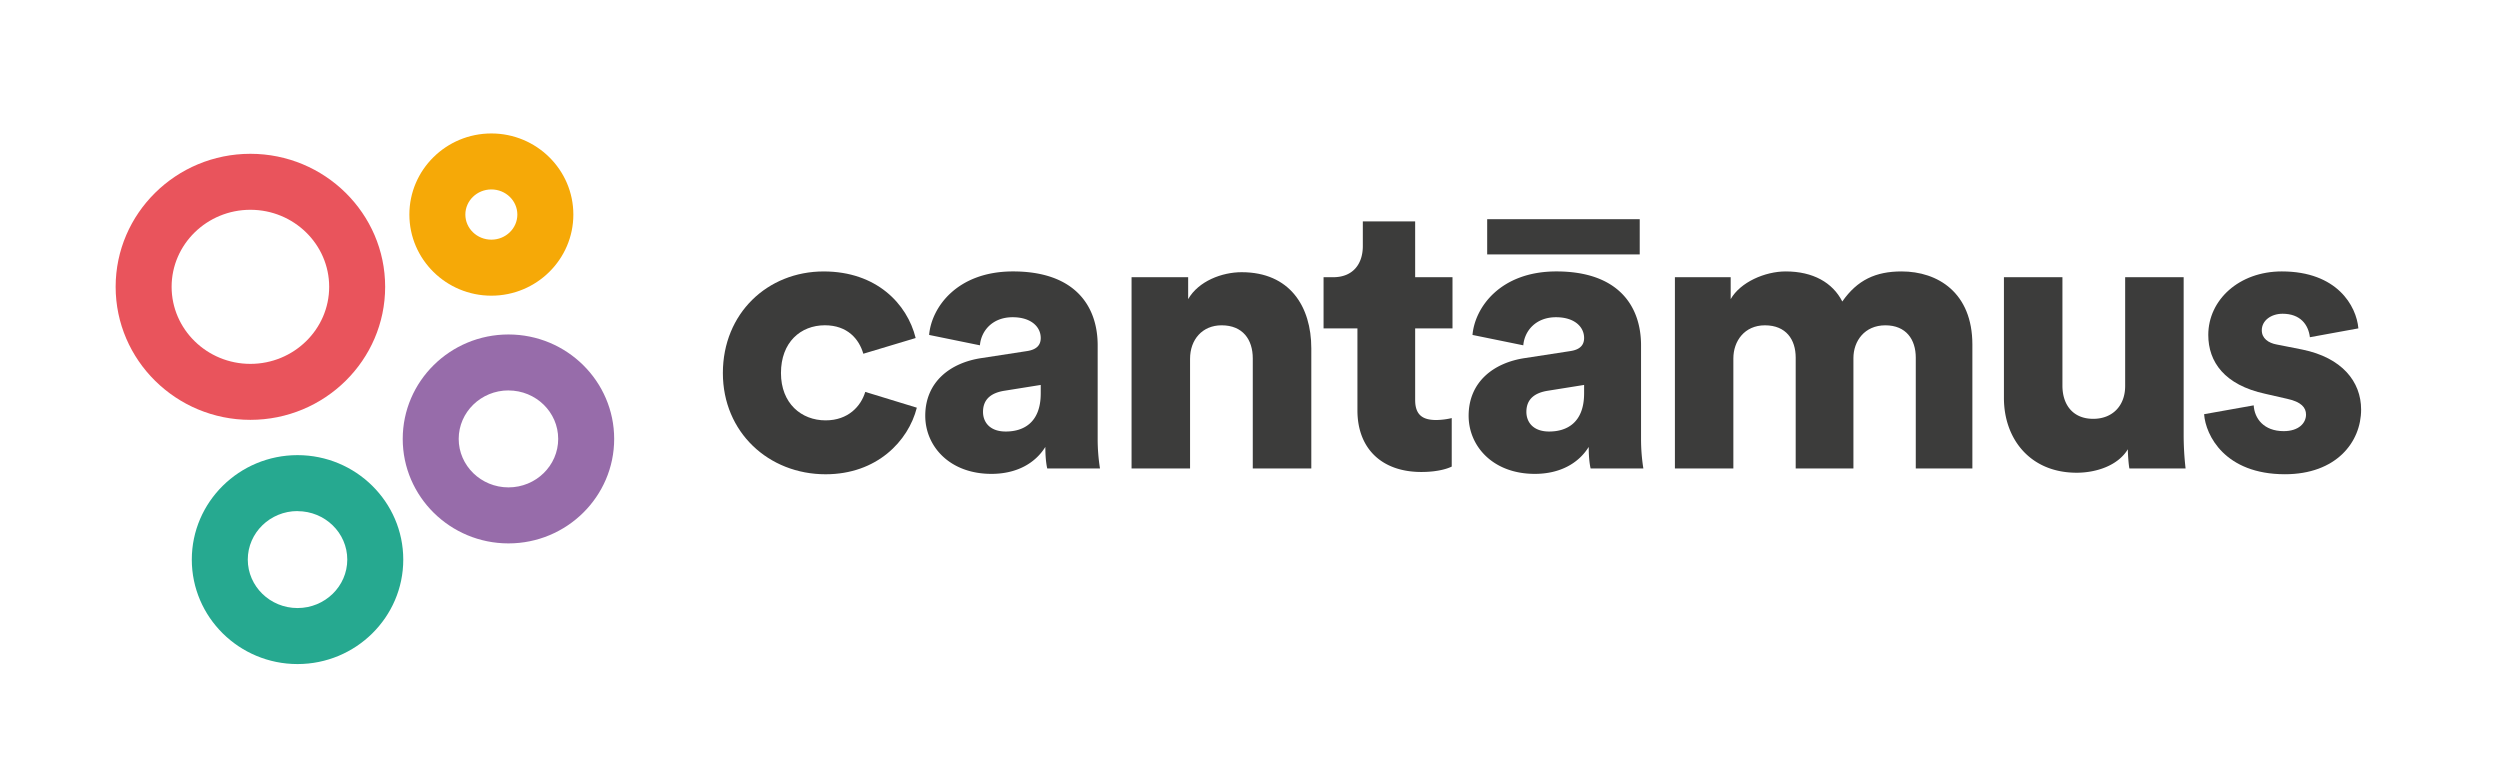 <svg id="Capa_1" data-name="Capa 1" xmlns="http://www.w3.org/2000/svg" viewBox="0 0 2826.92 863.15"><defs><style>.cls-1{fill:#3c3c3b;}.cls-2{fill:#e9545c;}.cls-3{fill:#f6a907;}.cls-4{fill:#26a990;}.cls-5{fill:#976caa;}</style></defs><title>Marca_CANTAMUS</title><path class="cls-1" d="M883.09,421.81c0,34.37,23.07,53.52,50.49,53.52,25.67,0,40-16.1,44.82-32.19L1036.72,461c-9.57,37.86-45.26,75.29-103.14,75.29-64.4,0-116.18-47.44-116.18-114.46,0-67.46,50.47-114.89,114-114.89,59.63,0,94.44,36.55,104,75.29L976.22,400c-4.78-16.53-17.84-32.19-43.51-32.19C905.29,367.85,883.09,387,883.09,421.81Z"/><path class="cls-1" d="M1110.24,404.84l50.93-7.83c11.76-1.74,15.66-7.42,15.66-14.81,0-12.63-10.88-23.49-31.76-23.49-23.07,0-35.7,15.66-37,31.76l-57.45-11.73c2.62-30.9,31.32-71.82,94.87-71.82,70.05,0,95.72,39.17,95.72,83.55V496.23a212,212,0,0,0,2.62,33.5h-59.63c-.44-1.74-2.16-9.57-2.16-24.36-11.32,18.28-32.21,30.47-60.94,30.47-47.44,0-74.85-31.34-74.85-65.71C1046.27,431.82,1074.56,410.05,1110.24,404.84Zm66.59,40v-9.57l-40.89,6.54c-13.94,2.16-24.38,8.7-24.38,23.93,0,11.32,7.39,22.2,25.67,22.2C1156.8,488,1176.83,478.38,1176.83,444.86Z"/><path class="cls-1" d="M1345.68,529.73h-66.15V313.46h64v24.8c11.76-20.46,38.3-30.47,60.48-30.47,54.42,0,78.78,38.73,78.78,86.17V529.73H1416.6V405.28c0-21.33-11.32-37.43-35.24-37.43-21.77,0-35.68,16.1-35.68,37.86Z"/><path class="cls-1" d="M1600.22,313.46h42.22v57.86h-42.22v81c0,17.84,9.57,22.62,23.95,22.62a81.51,81.51,0,0,0,17.4-2.18v54.83c-2.62,1.31-13.5,6.11-34.37,6.11-44.84,0-72.26-26.54-72.26-69.64V371.32h-38.3V313.46h10.88c22.64,0,33.52-15.25,33.52-35.27V250.34h59.17Z"/><path class="cls-1" d="M1724.67,404.84l50.93-7.83c11.76-1.74,15.66-7.42,15.66-14.81,0-12.63-10.88-23.49-31.76-23.49-23.07,0-35.7,15.66-37,31.76l-57.45-11.73c2.62-30.9,31.32-71.82,94.87-71.82,70.05,0,95.72,39.17,95.72,83.55V496.23a212,212,0,0,0,2.62,33.5h-59.63c-.44-1.74-2.16-9.57-2.16-24.36-11.32,18.28-32.21,30.47-60.94,30.47-47.44,0-74.85-31.34-74.85-65.71C1660.7,431.82,1689,410.05,1724.67,404.84Zm66.59,40v-9.57l-40.89,6.54c-13.94,2.16-24.38,8.7-24.38,23.93,0,11.32,7.39,22.2,25.67,22.2C1771.23,488,1791.25,478.38,1791.25,444.86Z"/><path class="cls-1" d="M1893.93,529.73V313.46H1957v24.8c10.88-19.15,38.72-31.34,62.21-31.34,30.9,0,53.11,12.63,64,34,17-24.38,37.86-34,67-34,40.92,0,80.09,23.95,80.09,82.68V529.73h-64V404.41c0-20.46-10.88-36.55-34.39-36.55s-36.12,17.84-36.12,37V529.73h-65.28V404.41c0-20.46-10.88-36.55-34.81-36.55-23.07,0-35.67,17.84-35.67,37.43V529.73Z"/><path class="cls-1" d="M2406.1,508c-11.32,18.71-36.12,26.54-57.88,26.54-52.65,0-82.24-38.3-82.24-84.43V313.46h66.15v122.7c0,20.89,11.32,37.43,34.81,37.43,22.2,0,36.12-15.22,36.12-37V313.46h66.15V491a338.18,338.18,0,0,0,2.18,38.73h-63.53C2407,525.82,2406.1,513.63,2406.1,508Z"/><path class="cls-1" d="M2548.41,458.36c.87,14.79,11.32,29.16,33.94,29.16,17,0,25.23-9.14,25.23-18.71,0-7.83-5.21-14.37-21.31-17.84l-24.82-5.67c-46.13-10-64.4-36.12-64.4-66.56,0-39.61,34.83-71.82,83.12-71.82,62.68,0,84.43,39.17,86.61,64.4l-54.83,10c-1.74-14.35-10.88-26.54-30.9-26.54-12.61,0-23.49,7.39-23.49,18.71,0,9.14,7.39,14.37,17,16.1l28.72,5.67c44.82,9.14,66.59,36.12,66.59,67.87,0,37-28.29,73.13-86.17,73.13-67.89,0-89.64-44-91.38-67.89Z"/><rect class="cls-1" x="1681.66" y="247.86" width="172.48" height="39.83"/><path class="cls-2" d="M283.13,474.75c-84,0-152.36-67.48-152.36-150.43s68.35-150.4,152.36-150.4,152.39,67.48,152.39,150.4S367.15,474.75,283.13,474.75Zm0-237.53c-49.1,0-89.07,39.07-89.07,87.11s40,87.13,89.07,87.13,89.09-39.09,89.09-87.13S332.26,237.22,283.13,237.22Z"/><path class="cls-3" d="M555.62,334.35c-51.11,0-92.71-41.15-92.71-91.73s41.6-91.71,92.71-91.71,92.71,41.13,92.71,91.71S606.73,334.35,555.62,334.35Zm0-120.14c-16.22,0-29.41,12.75-29.41,28.41S539.4,271,555.62,271,585,258.3,585,242.62,571.84,214.21,555.62,214.21Z"/><path class="cls-4" d="M336.42,750.9c-65.92,0-119.54-53-119.54-118.12S270.5,514.65,336.42,514.65,456,567.66,456,632.79,402.34,750.9,336.42,750.9Zm0-173c-31,0-56.24,24.59-56.24,54.84s25.23,54.82,56.24,54.82,56.27-24.59,56.27-54.82S367.45,578,336.42,578Z"/><path class="cls-5" d="M574.95,614.46c-65.92,0-119.56-53-119.56-118.14S509,378.21,574.95,378.21s119.54,53,119.54,118.12S640.87,614.46,574.95,614.46Zm0-173c-31,0-56.27,24.59-56.27,54.82s25.23,54.84,56.27,54.84,56.24-24.59,56.24-54.84S606,441.51,574.95,441.51Z"/></svg>